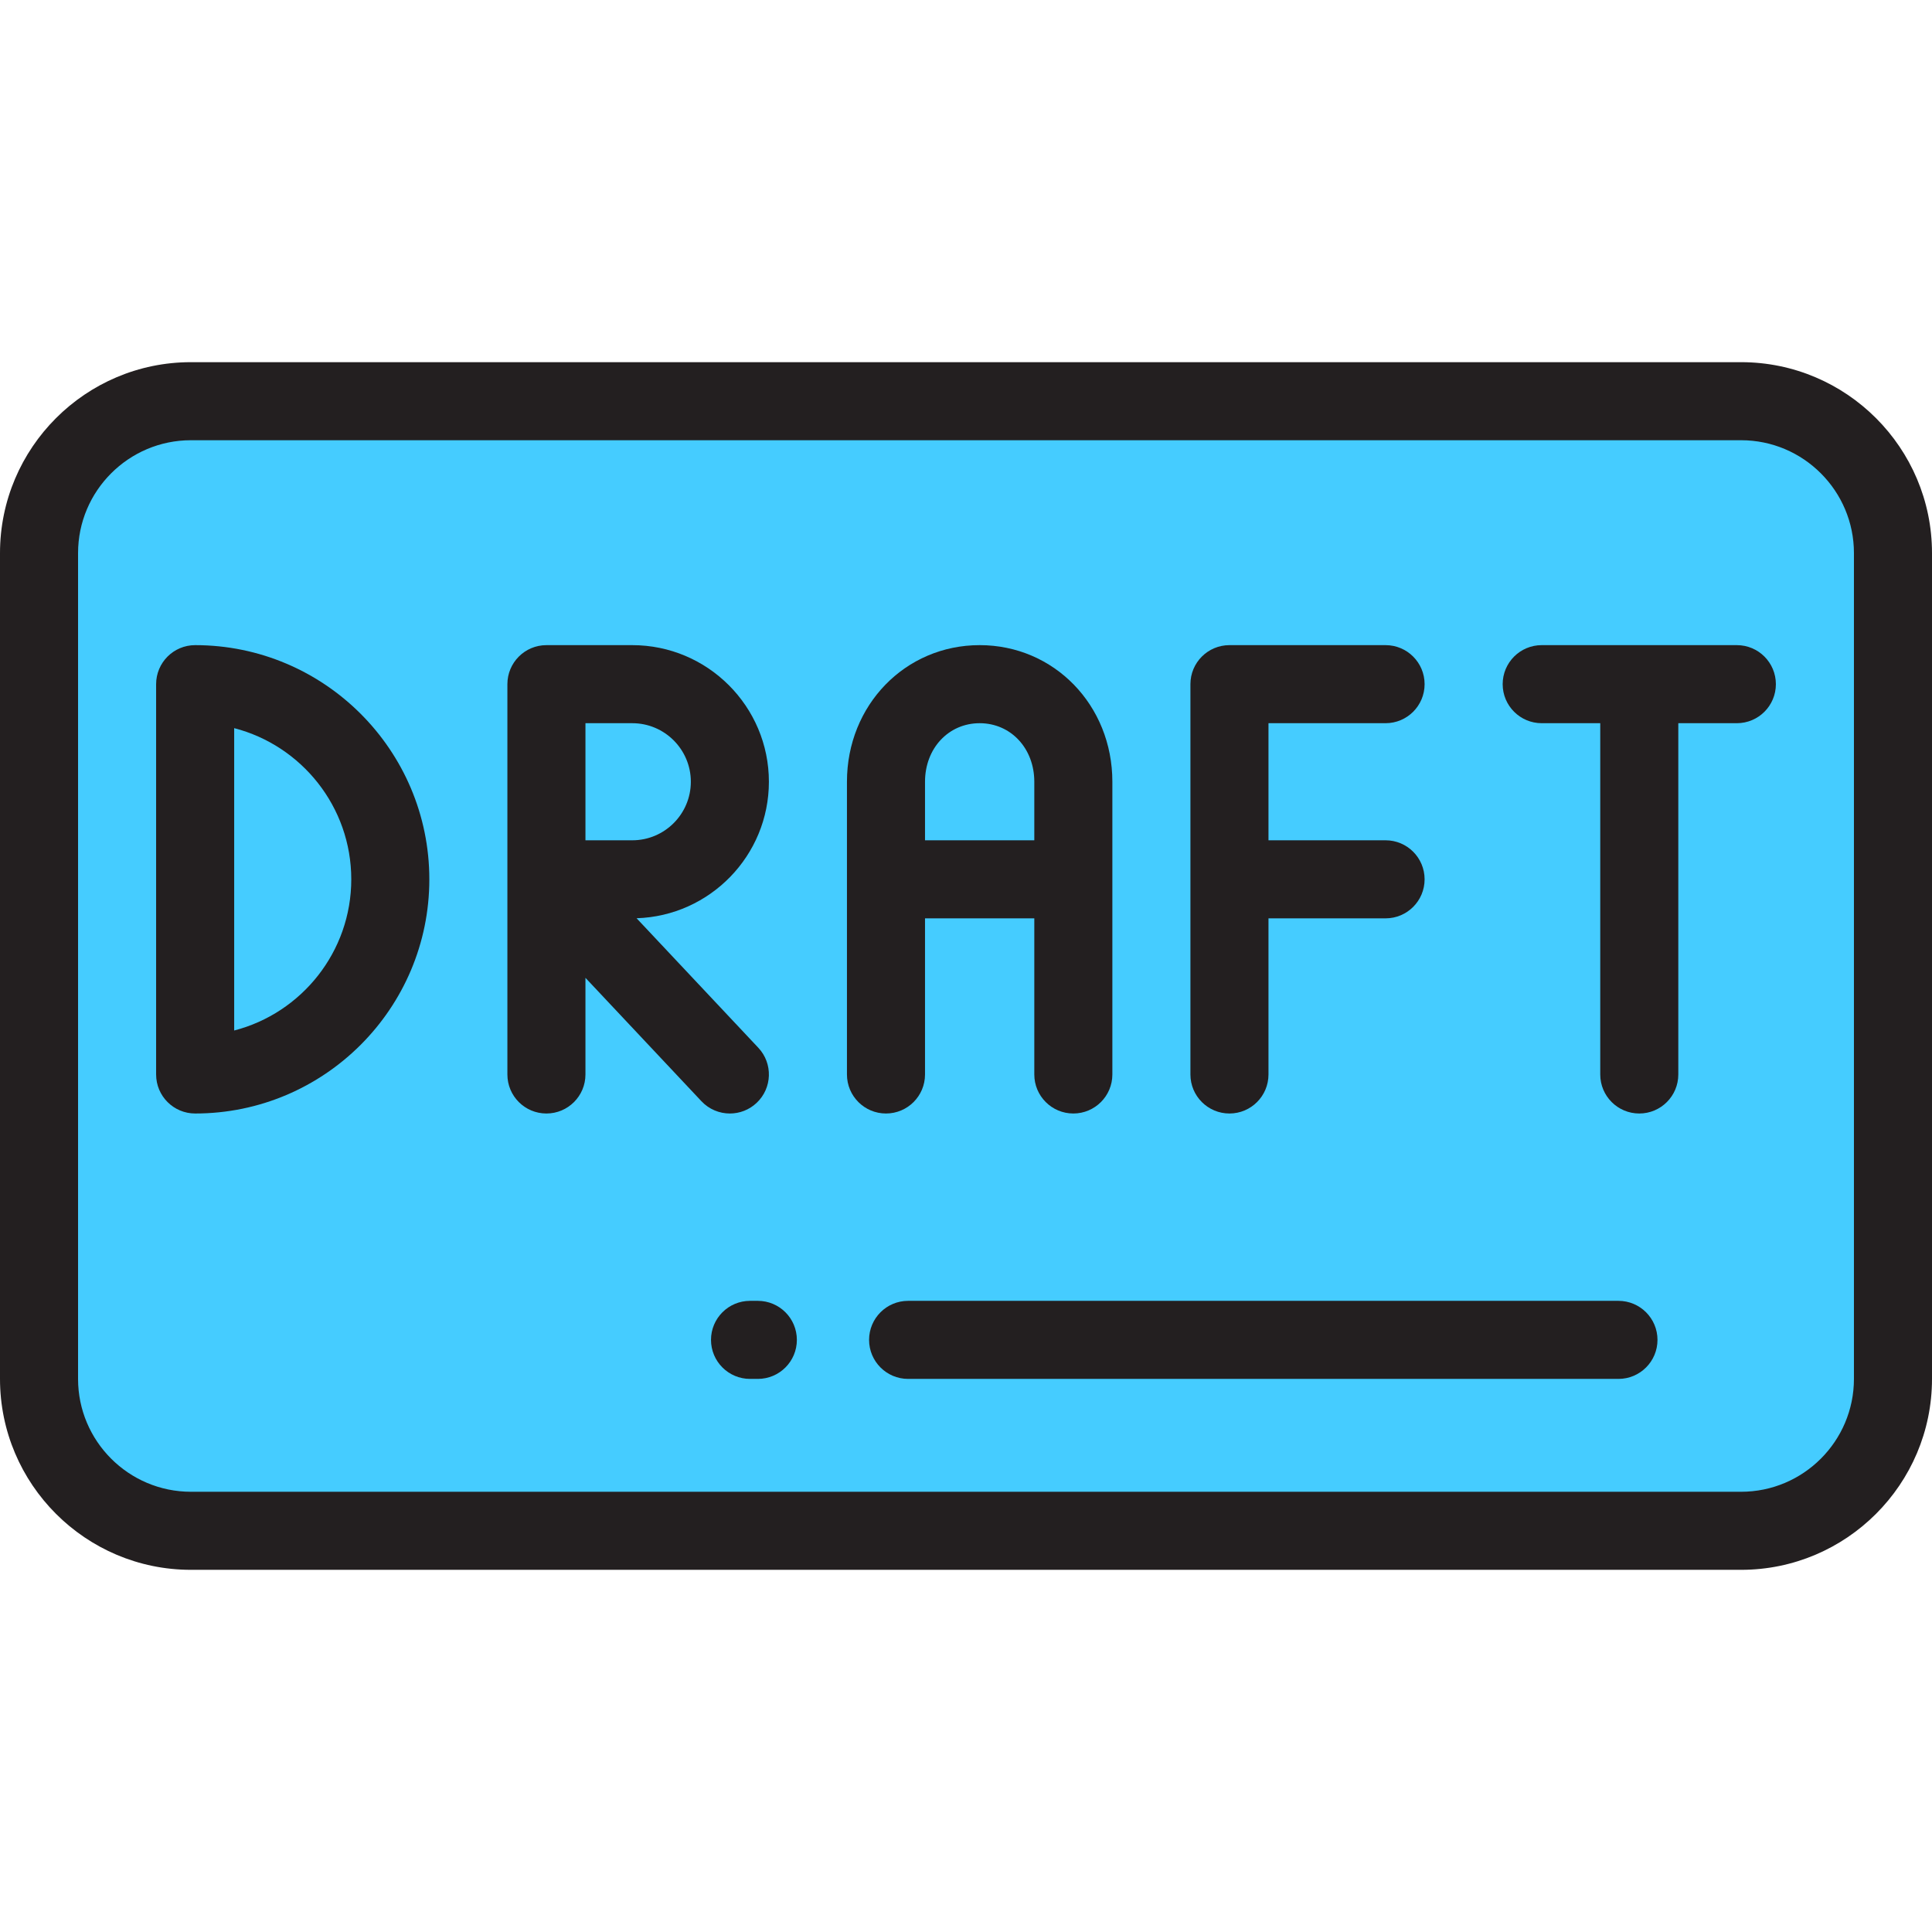 <?xml version="1.0" encoding="iso-8859-1"?>
<!-- Uploaded to: SVG Repo, www.svgrepo.com, Generator: SVG Repo Mixer Tools -->
<svg height="800px" width="800px" version="1.1" id="Layer_1" xmlns="http://www.w3.org/2000/svg" xmlns:xlink="http://www.w3.org/1999/xlink" 
	 viewBox="0 0 512 512" xml:space="preserve">
<path style="fill:#45CCFF;" d="M461.404,405.678H50.597c-22.231,0-40.254-18.021-40.254-40.253V146.575
	c0-22.231,18.022-40.254,40.254-40.254h410.807c22.231,0,40.254,18.022,40.254,40.254v218.849
	C501.657,387.656,483.635,405.678,461.404,405.678z"/>
<g>
	<path style="fill:#231F20;" d="M461.404,95.979H50.597C22.698,95.979,0,118.676,0,146.575v218.849
		c0,27.899,22.698,50.597,50.597,50.597h410.807c27.899,0,50.596-22.698,50.596-50.597V146.575
		C512,118.676,489.303,95.979,461.404,95.979z M491.313,365.425c0,16.493-13.417,29.91-29.909,29.91H50.597
		c-16.493-0.001-29.91-13.417-29.91-29.91V146.575c0-16.492,13.418-29.91,29.91-29.91h410.807c16.492,0,29.909,13.417,29.909,29.91
		V365.425z"/>
	<path style="fill:#231F20;" d="M51.717,170.969c-5.712,0-10.343,4.631-10.343,10.343v103.434c0,5.713,4.632,10.343,10.343,10.343
		c34.22,0,62.061-27.84,62.061-62.061S85.937,170.969,51.717,170.969z M62.061,273.094v-80.13
		c17.825,4.604,31.03,20.821,31.03,40.064S79.885,268.49,62.061,273.094z"/>
	<path style="fill:#231F20;" d="M200.506,292.283c4.162-3.913,4.366-10.458,0.453-14.62L168.7,243.344
		c19.436-0.604,35.065-16.593,35.065-36.173c0-19.962-16.24-36.202-36.202-36.202h-22.756c-5.712,0-10.343,4.631-10.343,10.343
		v103.434c0,5.713,4.632,10.343,10.343,10.343c5.712,0,10.343-4.631,10.343-10.343v-25.611l30.734,32.696
		c2.036,2.166,4.784,3.259,7.538,3.259C195.965,295.09,198.51,294.16,200.506,292.283z M155.152,191.656h12.412
		c8.555,0,15.515,6.96,15.515,15.515s-6.96,15.515-15.515,15.515h-12.412V191.656z"/>
	<path style="fill:#231F20;" d="M245.139,284.746v-41.374h28.962v41.374c0,5.713,4.632,10.343,10.343,10.343
		s10.343-4.631,10.343-10.343v-77.576c0-20.3-15.448-36.202-35.168-36.202s-35.168,15.902-35.168,36.202v77.576
		c0,5.713,4.632,10.343,10.343,10.343C240.508,295.09,245.139,290.459,245.139,284.746z M245.139,207.171
		c0-8.845,6.226-15.515,14.481-15.515c8.255,0,14.481,6.67,14.481,15.515v15.515h-28.962V207.171z"/>
	<path style="fill:#231F20;" d="M325.818,295.09c5.712,0,10.343-4.631,10.343-10.343v-41.374h31.03
		c5.712,0,10.343-4.631,10.343-10.343s-4.632-10.343-10.343-10.343h-31.03v-31.03h31.03c5.712,0,10.343-4.631,10.343-10.343
		c0-5.713-4.632-10.343-10.343-10.343h-41.374c-5.712,0-10.343,4.631-10.343,10.343v103.434
		C315.475,290.459,320.107,295.09,325.818,295.09z"/>
	<path style="fill:#231F20;" d="M460.283,170.969h-51.717c-5.712,0-10.343,4.631-10.343,10.343c0,5.713,4.632,10.343,10.343,10.343
		h15.515v93.091c0,5.713,4.632,10.343,10.343,10.343s10.343-4.631,10.343-10.343v-93.091h15.515c5.712,0,10.343-4.631,10.343-10.343
		C470.626,175.599,465.995,170.969,460.283,170.969z"/>
	<path style="fill:#231F20;" d="M428.908,344.738H240.658c-5.712,0-10.343,4.631-10.343,10.343s4.632,10.343,10.343,10.343h188.251
		c5.712,0,10.343-4.631,10.343-10.343S434.62,344.738,428.908,344.738z"/>
	<path style="fill:#231F20;" d="M200.835,344.738h-2.069c-5.712,0-10.343,4.631-10.343,10.343s4.632,10.343,10.343,10.343h2.069
		c5.712,0,10.343-4.631,10.343-10.343S206.547,344.738,200.835,344.738z"/>
</g>
</svg>